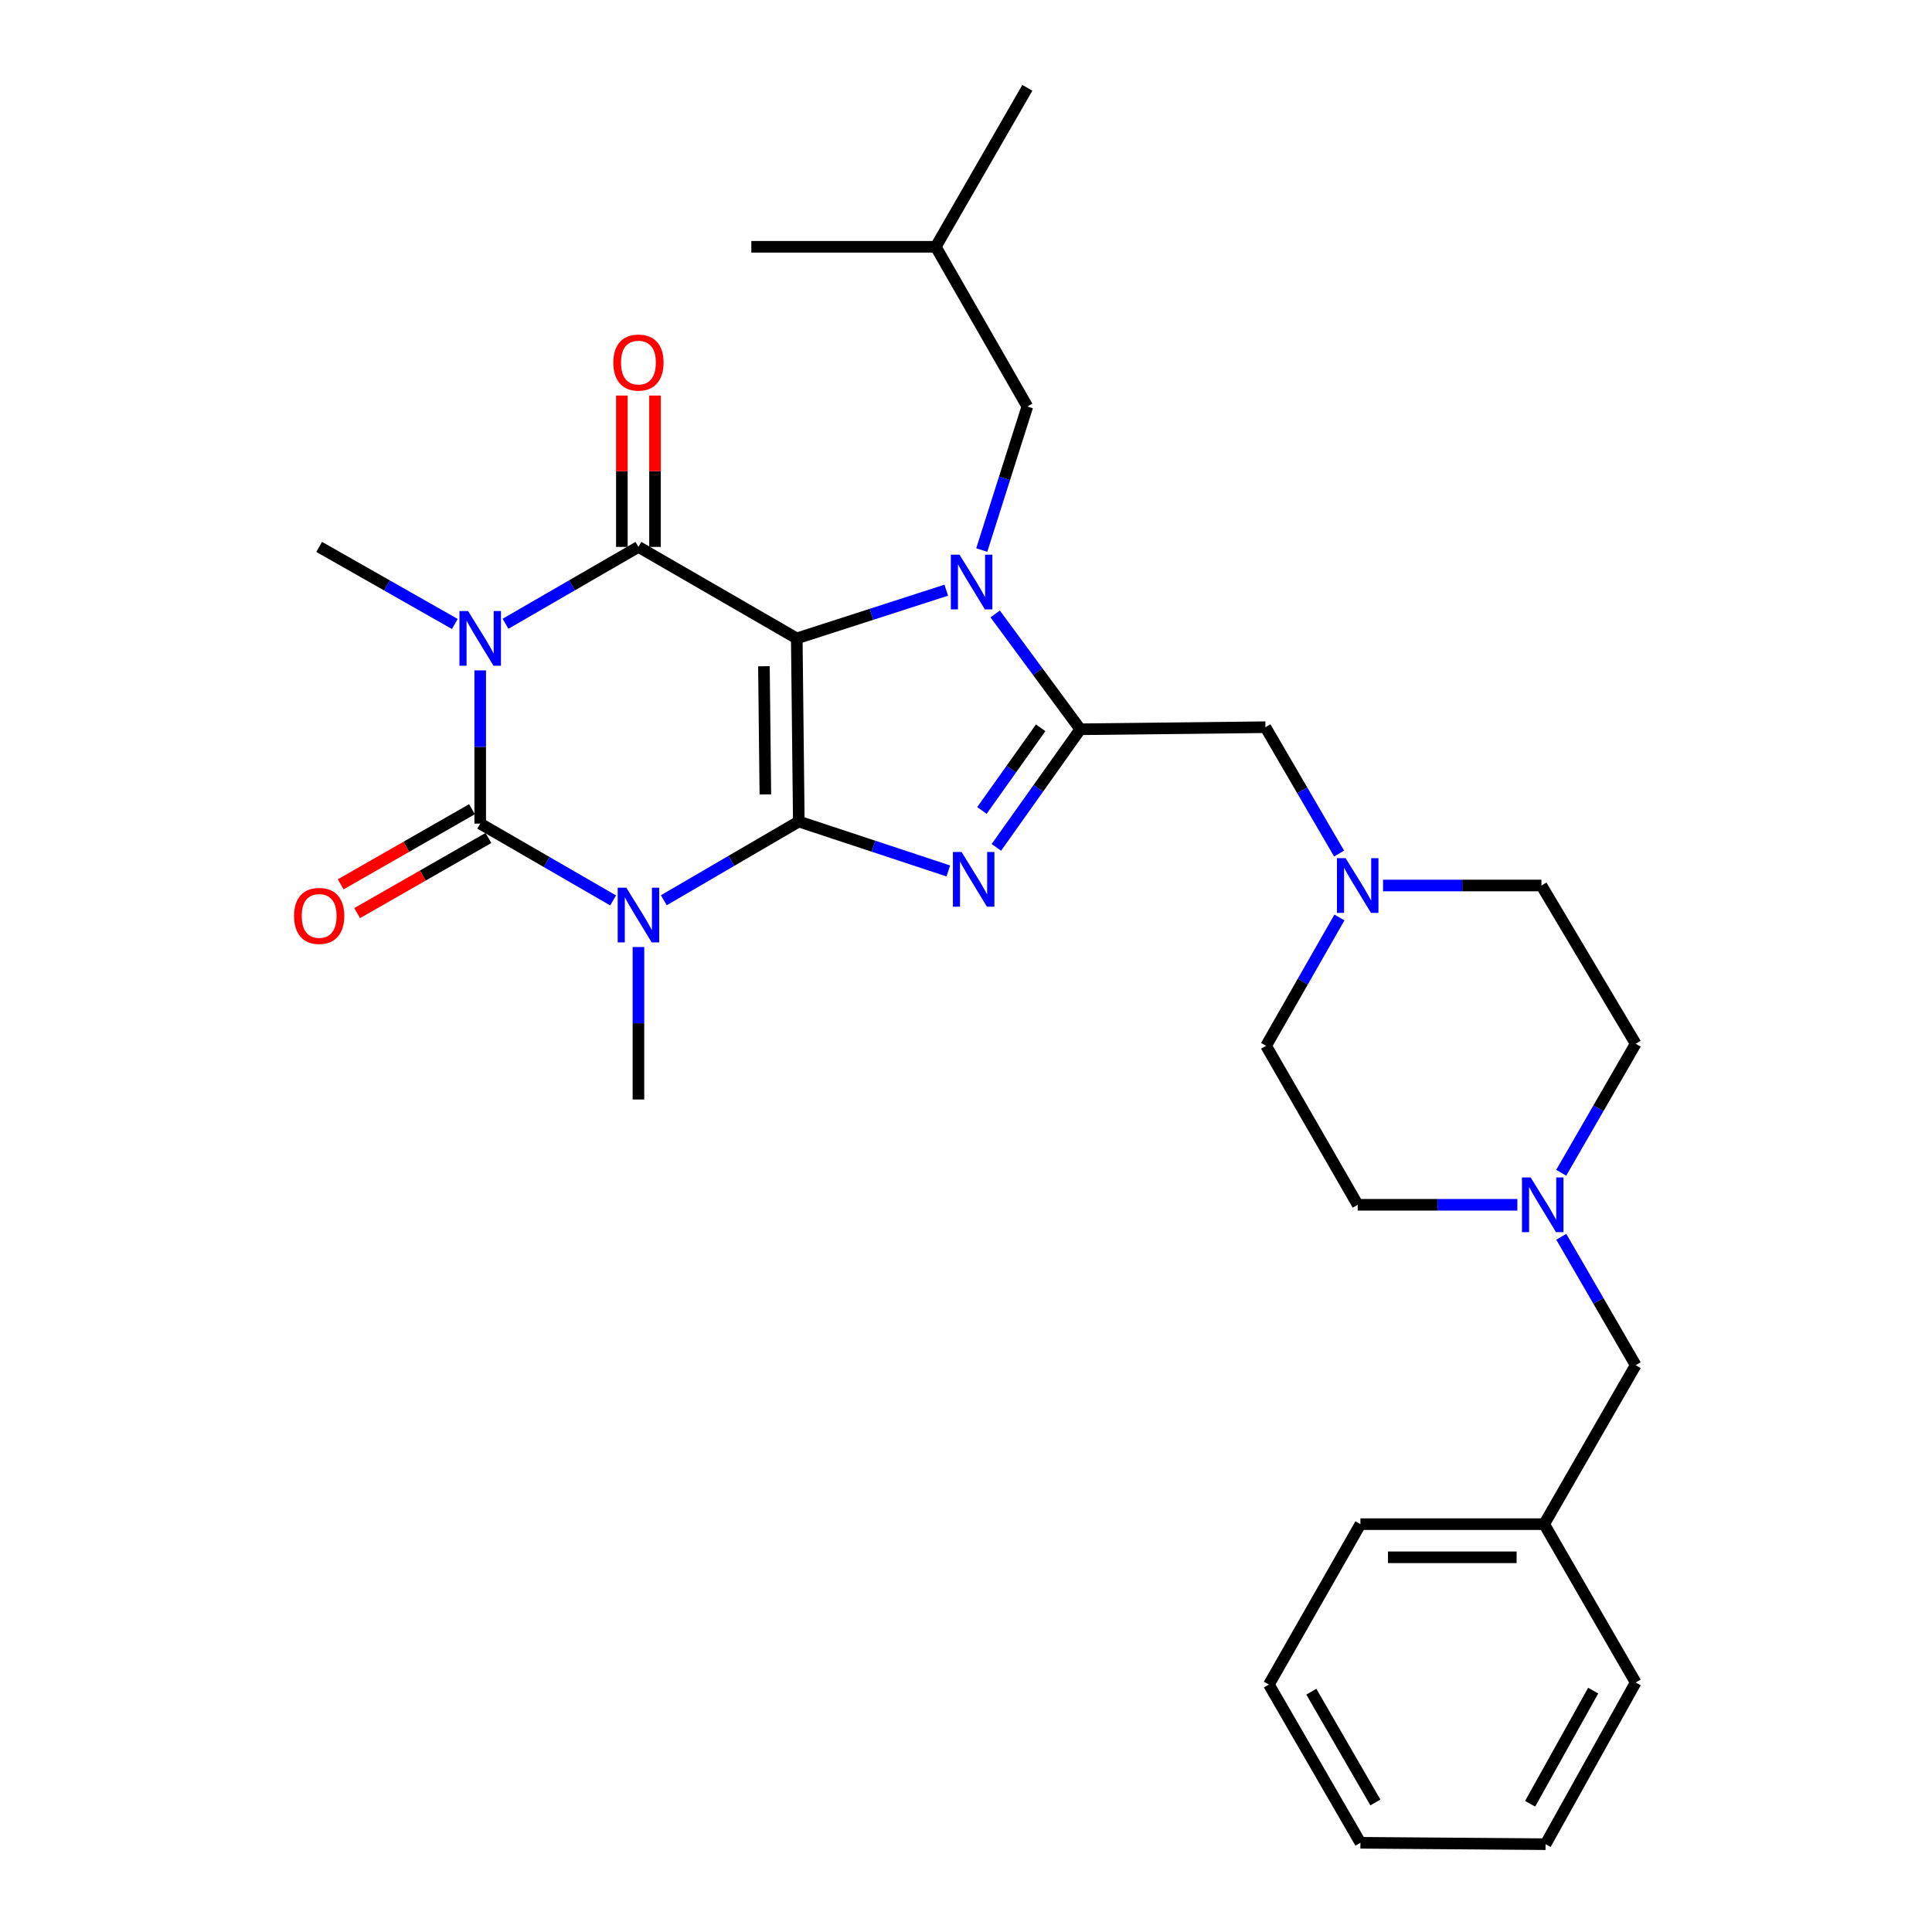 <?xml version='1.0' encoding='iso-8859-1'?>
<svg version='1.1' baseProfile='full'
              xmlns='http://www.w3.org/2000/svg'
                      xmlns:rdkit='http://www.rdkit.org/xml'
                      xmlns:xlink='http://www.w3.org/1999/xlink'
                  xml:space='preserve'
width='1000px' height='1000px' viewBox='0 0 1000 1000'>
<!-- END OF HEADER -->
<rect style='opacity:1.0;fill:#FFFFFF;stroke:none' width='1000' height='1000' x='0' y='0'> </rect>
<path class='bond-0' d='M 412.405,330.437 L 413.463,425.218' style='fill:none;fill-rule:evenodd;stroke:#000000;stroke-width:6px;stroke-linecap:butt;stroke-linejoin:miter;stroke-opacity:1' />
<path class='bond-0' d='M 395.407,344.845 L 396.147,411.192' style='fill:none;fill-rule:evenodd;stroke:#000000;stroke-width:6px;stroke-linecap:butt;stroke-linejoin:miter;stroke-opacity:1' />
<path class='bond-3' d='M 412.405,330.437 L 451.093,317.958' style='fill:none;fill-rule:evenodd;stroke:#000000;stroke-width:6px;stroke-linecap:butt;stroke-linejoin:miter;stroke-opacity:1' />
<path class='bond-3' d='M 451.093,317.958 L 489.78,305.479' style='fill:none;fill-rule:evenodd;stroke:#0000FF;stroke-width:6px;stroke-linecap:butt;stroke-linejoin:miter;stroke-opacity:1' />
<path class='bond-5' d='M 412.405,330.437 L 330.455,283.08' style='fill:none;fill-rule:evenodd;stroke:#000000;stroke-width:6px;stroke-linecap:butt;stroke-linejoin:miter;stroke-opacity:1' />
<path class='bond-1' d='M 413.463,425.218 L 378.53,445.593' style='fill:none;fill-rule:evenodd;stroke:#000000;stroke-width:6px;stroke-linecap:butt;stroke-linejoin:miter;stroke-opacity:1' />
<path class='bond-1' d='M 378.53,445.593 L 343.597,465.968' style='fill:none;fill-rule:evenodd;stroke:#0000FF;stroke-width:6px;stroke-linecap:butt;stroke-linejoin:miter;stroke-opacity:1' />
<path class='bond-6' d='M 413.463,425.218 L 452.152,438.01' style='fill:none;fill-rule:evenodd;stroke:#000000;stroke-width:6px;stroke-linecap:butt;stroke-linejoin:miter;stroke-opacity:1' />
<path class='bond-6' d='M 452.152,438.01 L 490.841,450.801' style='fill:none;fill-rule:evenodd;stroke:#0000FF;stroke-width:6px;stroke-linecap:butt;stroke-linejoin:miter;stroke-opacity:1' />
<path class='bond-14' d='M 330.455,490.18 L 330.455,529.64' style='fill:none;fill-rule:evenodd;stroke:#0000FF;stroke-width:6px;stroke-linecap:butt;stroke-linejoin:miter;stroke-opacity:1' />
<path class='bond-14' d='M 330.455,529.64 L 330.455,569.101' style='fill:none;fill-rule:evenodd;stroke:#000000;stroke-width:6px;stroke-linecap:butt;stroke-linejoin:miter;stroke-opacity:1' />
<path class='bond-31' d='M 317.35,466.059 L 282.951,446.177' style='fill:none;fill-rule:evenodd;stroke:#0000FF;stroke-width:6px;stroke-linecap:butt;stroke-linejoin:miter;stroke-opacity:1' />
<path class='bond-31' d='M 282.951,446.177 L 248.552,426.295' style='fill:none;fill-rule:evenodd;stroke:#000000;stroke-width:6px;stroke-linecap:butt;stroke-linejoin:miter;stroke-opacity:1' />
<path class='bond-2' d='M 261.657,322.859 L 296.056,302.969' style='fill:none;fill-rule:evenodd;stroke:#0000FF;stroke-width:6px;stroke-linecap:butt;stroke-linejoin:miter;stroke-opacity:1' />
<path class='bond-2' d='M 296.056,302.969 L 330.455,283.08' style='fill:none;fill-rule:evenodd;stroke:#000000;stroke-width:6px;stroke-linecap:butt;stroke-linejoin:miter;stroke-opacity:1' />
<path class='bond-4' d='M 248.552,346.993 L 248.552,386.644' style='fill:none;fill-rule:evenodd;stroke:#0000FF;stroke-width:6px;stroke-linecap:butt;stroke-linejoin:miter;stroke-opacity:1' />
<path class='bond-4' d='M 248.552,386.644 L 248.552,426.295' style='fill:none;fill-rule:evenodd;stroke:#000000;stroke-width:6px;stroke-linecap:butt;stroke-linejoin:miter;stroke-opacity:1' />
<path class='bond-15' d='M 235.415,322.973 L 200.308,303.026' style='fill:none;fill-rule:evenodd;stroke:#0000FF;stroke-width:6px;stroke-linecap:butt;stroke-linejoin:miter;stroke-opacity:1' />
<path class='bond-15' d='M 200.308,303.026 L 165.2,283.08' style='fill:none;fill-rule:evenodd;stroke:#000000;stroke-width:6px;stroke-linecap:butt;stroke-linejoin:miter;stroke-opacity:1' />
<path class='bond-7' d='M 515.095,317.777 L 537.121,347.623' style='fill:none;fill-rule:evenodd;stroke:#0000FF;stroke-width:6px;stroke-linecap:butt;stroke-linejoin:miter;stroke-opacity:1' />
<path class='bond-7' d='M 537.121,347.623 L 559.148,377.47' style='fill:none;fill-rule:evenodd;stroke:#000000;stroke-width:6px;stroke-linecap:butt;stroke-linejoin:miter;stroke-opacity:1' />
<path class='bond-11' d='M 508.152,284.706 L 519.952,247.56' style='fill:none;fill-rule:evenodd;stroke:#0000FF;stroke-width:6px;stroke-linecap:butt;stroke-linejoin:miter;stroke-opacity:1' />
<path class='bond-11' d='M 519.952,247.56 L 531.752,210.414' style='fill:none;fill-rule:evenodd;stroke:#000000;stroke-width:6px;stroke-linecap:butt;stroke-linejoin:miter;stroke-opacity:1' />
<path class='bond-12' d='M 244.291,418.849 L 210.315,438.292' style='fill:none;fill-rule:evenodd;stroke:#000000;stroke-width:6px;stroke-linecap:butt;stroke-linejoin:miter;stroke-opacity:1' />
<path class='bond-12' d='M 210.315,438.292 L 176.34,457.736' style='fill:none;fill-rule:evenodd;stroke:#FF0000;stroke-width:6px;stroke-linecap:butt;stroke-linejoin:miter;stroke-opacity:1' />
<path class='bond-12' d='M 252.813,433.741 L 218.838,453.185' style='fill:none;fill-rule:evenodd;stroke:#000000;stroke-width:6px;stroke-linecap:butt;stroke-linejoin:miter;stroke-opacity:1' />
<path class='bond-12' d='M 218.838,453.185 L 184.862,472.628' style='fill:none;fill-rule:evenodd;stroke:#FF0000;stroke-width:6px;stroke-linecap:butt;stroke-linejoin:miter;stroke-opacity:1' />
<path class='bond-13' d='M 339.034,283.08 L 339.034,243.905' style='fill:none;fill-rule:evenodd;stroke:#000000;stroke-width:6px;stroke-linecap:butt;stroke-linejoin:miter;stroke-opacity:1' />
<path class='bond-13' d='M 339.034,243.905 L 339.034,204.731' style='fill:none;fill-rule:evenodd;stroke:#FF0000;stroke-width:6px;stroke-linecap:butt;stroke-linejoin:miter;stroke-opacity:1' />
<path class='bond-13' d='M 321.876,283.08 L 321.876,243.905' style='fill:none;fill-rule:evenodd;stroke:#000000;stroke-width:6px;stroke-linecap:butt;stroke-linejoin:miter;stroke-opacity:1' />
<path class='bond-13' d='M 321.876,243.905 L 321.876,204.731' style='fill:none;fill-rule:evenodd;stroke:#FF0000;stroke-width:6px;stroke-linecap:butt;stroke-linejoin:miter;stroke-opacity:1' />
<path class='bond-30' d='M 515.717,438.598 L 537.433,408.034' style='fill:none;fill-rule:evenodd;stroke:#0000FF;stroke-width:6px;stroke-linecap:butt;stroke-linejoin:miter;stroke-opacity:1' />
<path class='bond-30' d='M 537.433,408.034 L 559.148,377.47' style='fill:none;fill-rule:evenodd;stroke:#000000;stroke-width:6px;stroke-linecap:butt;stroke-linejoin:miter;stroke-opacity:1' />
<path class='bond-30' d='M 508.244,419.491 L 523.445,398.096' style='fill:none;fill-rule:evenodd;stroke:#0000FF;stroke-width:6px;stroke-linecap:butt;stroke-linejoin:miter;stroke-opacity:1' />
<path class='bond-30' d='M 523.445,398.096 L 538.646,376.701' style='fill:none;fill-rule:evenodd;stroke:#000000;stroke-width:6px;stroke-linecap:butt;stroke-linejoin:miter;stroke-opacity:1' />
<path class='bond-8' d='M 559.148,377.47 L 654.987,376.402' style='fill:none;fill-rule:evenodd;stroke:#000000;stroke-width:6px;stroke-linecap:butt;stroke-linejoin:miter;stroke-opacity:1' />
<path class='bond-9' d='M 654.987,376.402 L 674.048,409.103' style='fill:none;fill-rule:evenodd;stroke:#000000;stroke-width:6px;stroke-linecap:butt;stroke-linejoin:miter;stroke-opacity:1' />
<path class='bond-9' d='M 674.048,409.103 L 693.109,441.803' style='fill:none;fill-rule:evenodd;stroke:#0000FF;stroke-width:6px;stroke-linecap:butt;stroke-linejoin:miter;stroke-opacity:1' />
<path class='bond-17' d='M 715.862,458.334 L 756.856,458.334' style='fill:none;fill-rule:evenodd;stroke:#0000FF;stroke-width:6px;stroke-linecap:butt;stroke-linejoin:miter;stroke-opacity:1' />
<path class='bond-17' d='M 756.856,458.334 L 797.85,458.334' style='fill:none;fill-rule:evenodd;stroke:#000000;stroke-width:6px;stroke-linecap:butt;stroke-linejoin:miter;stroke-opacity:1' />
<path class='bond-18' d='M 693.288,474.883 L 674.309,508.093' style='fill:none;fill-rule:evenodd;stroke:#0000FF;stroke-width:6px;stroke-linecap:butt;stroke-linejoin:miter;stroke-opacity:1' />
<path class='bond-18' d='M 674.309,508.093 L 655.33,541.304' style='fill:none;fill-rule:evenodd;stroke:#000000;stroke-width:6px;stroke-linecap:butt;stroke-linejoin:miter;stroke-opacity:1' />
<path class='bond-10' d='M 785.383,623.598 L 744.064,623.598' style='fill:none;fill-rule:evenodd;stroke:#0000FF;stroke-width:6px;stroke-linecap:butt;stroke-linejoin:miter;stroke-opacity:1' />
<path class='bond-10' d='M 744.064,623.598 L 702.745,623.598' style='fill:none;fill-rule:evenodd;stroke:#000000;stroke-width:6px;stroke-linecap:butt;stroke-linejoin:miter;stroke-opacity:1' />
<path class='bond-16' d='M 808.111,640.156 L 827.365,673.386' style='fill:none;fill-rule:evenodd;stroke:#0000FF;stroke-width:6px;stroke-linecap:butt;stroke-linejoin:miter;stroke-opacity:1' />
<path class='bond-16' d='M 827.365,673.386 L 846.618,706.616' style='fill:none;fill-rule:evenodd;stroke:#000000;stroke-width:6px;stroke-linecap:butt;stroke-linejoin:miter;stroke-opacity:1' />
<path class='bond-32' d='M 808.077,607.032 L 827.348,573.639' style='fill:none;fill-rule:evenodd;stroke:#0000FF;stroke-width:6px;stroke-linecap:butt;stroke-linejoin:miter;stroke-opacity:1' />
<path class='bond-32' d='M 827.348,573.639 L 846.618,540.246' style='fill:none;fill-rule:evenodd;stroke:#000000;stroke-width:6px;stroke-linecap:butt;stroke-linejoin:miter;stroke-opacity:1' />
<path class='bond-22' d='M 531.752,210.414 L 484.347,127.739' style='fill:none;fill-rule:evenodd;stroke:#000000;stroke-width:6px;stroke-linecap:butt;stroke-linejoin:miter;stroke-opacity:1' />
<path class='bond-21' d='M 846.618,706.616 L 799.261,788.9' style='fill:none;fill-rule:evenodd;stroke:#000000;stroke-width:6px;stroke-linecap:butt;stroke-linejoin:miter;stroke-opacity:1' />
<path class='bond-20' d='M 797.85,458.334 L 846.618,540.246' style='fill:none;fill-rule:evenodd;stroke:#000000;stroke-width:6px;stroke-linecap:butt;stroke-linejoin:miter;stroke-opacity:1' />
<path class='bond-19' d='M 655.33,541.304 L 702.745,623.598' style='fill:none;fill-rule:evenodd;stroke:#000000;stroke-width:6px;stroke-linecap:butt;stroke-linejoin:miter;stroke-opacity:1' />
<path class='bond-23' d='M 799.261,788.9 L 704.146,788.9' style='fill:none;fill-rule:evenodd;stroke:#000000;stroke-width:6px;stroke-linecap:butt;stroke-linejoin:miter;stroke-opacity:1' />
<path class='bond-23' d='M 784.994,806.058 L 718.413,806.058' style='fill:none;fill-rule:evenodd;stroke:#000000;stroke-width:6px;stroke-linecap:butt;stroke-linejoin:miter;stroke-opacity:1' />
<path class='bond-24' d='M 799.261,788.9 L 846.618,870.851' style='fill:none;fill-rule:evenodd;stroke:#000000;stroke-width:6px;stroke-linecap:butt;stroke-linejoin:miter;stroke-opacity:1' />
<path class='bond-25' d='M 484.347,127.739 L 388.889,127.739' style='fill:none;fill-rule:evenodd;stroke:#000000;stroke-width:6px;stroke-linecap:butt;stroke-linejoin:miter;stroke-opacity:1' />
<path class='bond-26' d='M 484.347,127.739 L 531.752,45.455' style='fill:none;fill-rule:evenodd;stroke:#000000;stroke-width:6px;stroke-linecap:butt;stroke-linejoin:miter;stroke-opacity:1' />
<path class='bond-28' d='M 704.146,788.9 L 656.779,871.918' style='fill:none;fill-rule:evenodd;stroke:#000000;stroke-width:6px;stroke-linecap:butt;stroke-linejoin:miter;stroke-opacity:1' />
<path class='bond-27' d='M 846.618,870.851 L 799.985,954.545' style='fill:none;fill-rule:evenodd;stroke:#000000;stroke-width:6px;stroke-linecap:butt;stroke-linejoin:miter;stroke-opacity:1' />
<path class='bond-27' d='M 824.634,875.053 L 791.991,933.64' style='fill:none;fill-rule:evenodd;stroke:#000000;stroke-width:6px;stroke-linecap:butt;stroke-linejoin:miter;stroke-opacity:1' />
<path class='bond-29' d='M 799.985,954.545 L 704.146,953.821' style='fill:none;fill-rule:evenodd;stroke:#000000;stroke-width:6px;stroke-linecap:butt;stroke-linejoin:miter;stroke-opacity:1' />
<path class='bond-33' d='M 656.779,871.918 L 704.146,953.821' style='fill:none;fill-rule:evenodd;stroke:#000000;stroke-width:6px;stroke-linecap:butt;stroke-linejoin:miter;stroke-opacity:1' />
<path class='bond-33' d='M 678.738,875.613 L 711.894,932.945' style='fill:none;fill-rule:evenodd;stroke:#000000;stroke-width:6px;stroke-linecap:butt;stroke-linejoin:miter;stroke-opacity:1' />
<path  class='atom-2' d='M 324.195 459.473
L 333.475 474.473
Q 334.395 475.953, 335.875 478.633
Q 337.355 481.313, 337.435 481.473
L 337.435 459.473
L 341.195 459.473
L 341.195 487.793
L 337.315 487.793
L 327.355 471.393
Q 326.195 469.473, 324.955 467.273
Q 323.755 465.073, 323.395 464.393
L 323.395 487.793
L 319.715 487.793
L 319.715 459.473
L 324.195 459.473
' fill='#0000FF'/>
<path  class='atom-3' d='M 242.292 316.277
L 251.572 331.277
Q 252.492 332.757, 253.972 335.437
Q 255.452 338.117, 255.532 338.277
L 255.532 316.277
L 259.292 316.277
L 259.292 344.597
L 255.412 344.597
L 245.452 328.197
Q 244.292 326.277, 243.052 324.077
Q 241.852 321.877, 241.492 321.197
L 241.492 344.597
L 237.812 344.597
L 237.812 316.277
L 242.292 316.277
' fill='#0000FF'/>
<path  class='atom-4' d='M 496.637 287.088
L 505.917 302.088
Q 506.837 303.568, 508.317 306.248
Q 509.797 308.928, 509.877 309.088
L 509.877 287.088
L 513.637 287.088
L 513.637 315.408
L 509.757 315.408
L 499.797 299.008
Q 498.637 297.088, 497.397 294.888
Q 496.197 292.688, 495.837 292.008
L 495.837 315.408
L 492.157 315.408
L 492.157 287.088
L 496.637 287.088
' fill='#0000FF'/>
<path  class='atom-7' d='M 497.704 440.98
L 506.984 455.98
Q 507.904 457.46, 509.384 460.14
Q 510.864 462.82, 510.944 462.98
L 510.944 440.98
L 514.704 440.98
L 514.704 469.3
L 510.824 469.3
L 500.864 452.9
Q 499.704 450.98, 498.464 448.78
Q 497.264 446.58, 496.904 445.9
L 496.904 469.3
L 493.224 469.3
L 493.224 440.98
L 497.704 440.98
' fill='#0000FF'/>
<path  class='atom-10' d='M 696.485 444.174
L 705.765 459.174
Q 706.685 460.654, 708.165 463.334
Q 709.645 466.014, 709.725 466.174
L 709.725 444.174
L 713.485 444.174
L 713.485 472.494
L 709.605 472.494
L 699.645 456.094
Q 698.485 454.174, 697.245 451.974
Q 696.045 449.774, 695.685 449.094
L 695.685 472.494
L 692.005 472.494
L 692.005 444.174
L 696.485 444.174
' fill='#0000FF'/>
<path  class='atom-11' d='M 792.257 609.438
L 801.537 624.438
Q 802.457 625.918, 803.937 628.598
Q 805.417 631.278, 805.497 631.438
L 805.497 609.438
L 809.257 609.438
L 809.257 637.758
L 805.377 637.758
L 795.417 621.358
Q 794.257 619.438, 793.017 617.238
Q 791.817 615.038, 791.457 614.358
L 791.457 637.758
L 787.777 637.758
L 787.777 609.438
L 792.257 609.438
' fill='#0000FF'/>
<path  class='atom-13' d='M 152.2 474.075
Q 152.2 467.275, 155.56 463.475
Q 158.92 459.675, 165.2 459.675
Q 171.48 459.675, 174.84 463.475
Q 178.2 467.275, 178.2 474.075
Q 178.2 480.955, 174.8 484.875
Q 171.4 488.755, 165.2 488.755
Q 158.96 488.755, 155.56 484.875
Q 152.2 480.995, 152.2 474.075
M 165.2 485.555
Q 169.52 485.555, 171.84 482.675
Q 174.2 479.755, 174.2 474.075
Q 174.2 468.515, 171.84 465.715
Q 169.52 462.875, 165.2 462.875
Q 160.88 462.875, 158.52 465.675
Q 156.2 468.475, 156.2 474.075
Q 156.2 479.795, 158.52 482.675
Q 160.88 485.555, 165.2 485.555
' fill='#FF0000'/>
<path  class='atom-14' d='M 317.455 187.663
Q 317.455 180.863, 320.815 177.063
Q 324.175 173.263, 330.455 173.263
Q 336.735 173.263, 340.095 177.063
Q 343.455 180.863, 343.455 187.663
Q 343.455 194.543, 340.055 198.463
Q 336.655 202.343, 330.455 202.343
Q 324.215 202.343, 320.815 198.463
Q 317.455 194.583, 317.455 187.663
M 330.455 199.143
Q 334.775 199.143, 337.095 196.263
Q 339.455 193.343, 339.455 187.663
Q 339.455 182.103, 337.095 179.303
Q 334.775 176.463, 330.455 176.463
Q 326.135 176.463, 323.775 179.263
Q 321.455 182.063, 321.455 187.663
Q 321.455 193.383, 323.775 196.263
Q 326.135 199.143, 330.455 199.143
' fill='#FF0000'/>
</svg>
